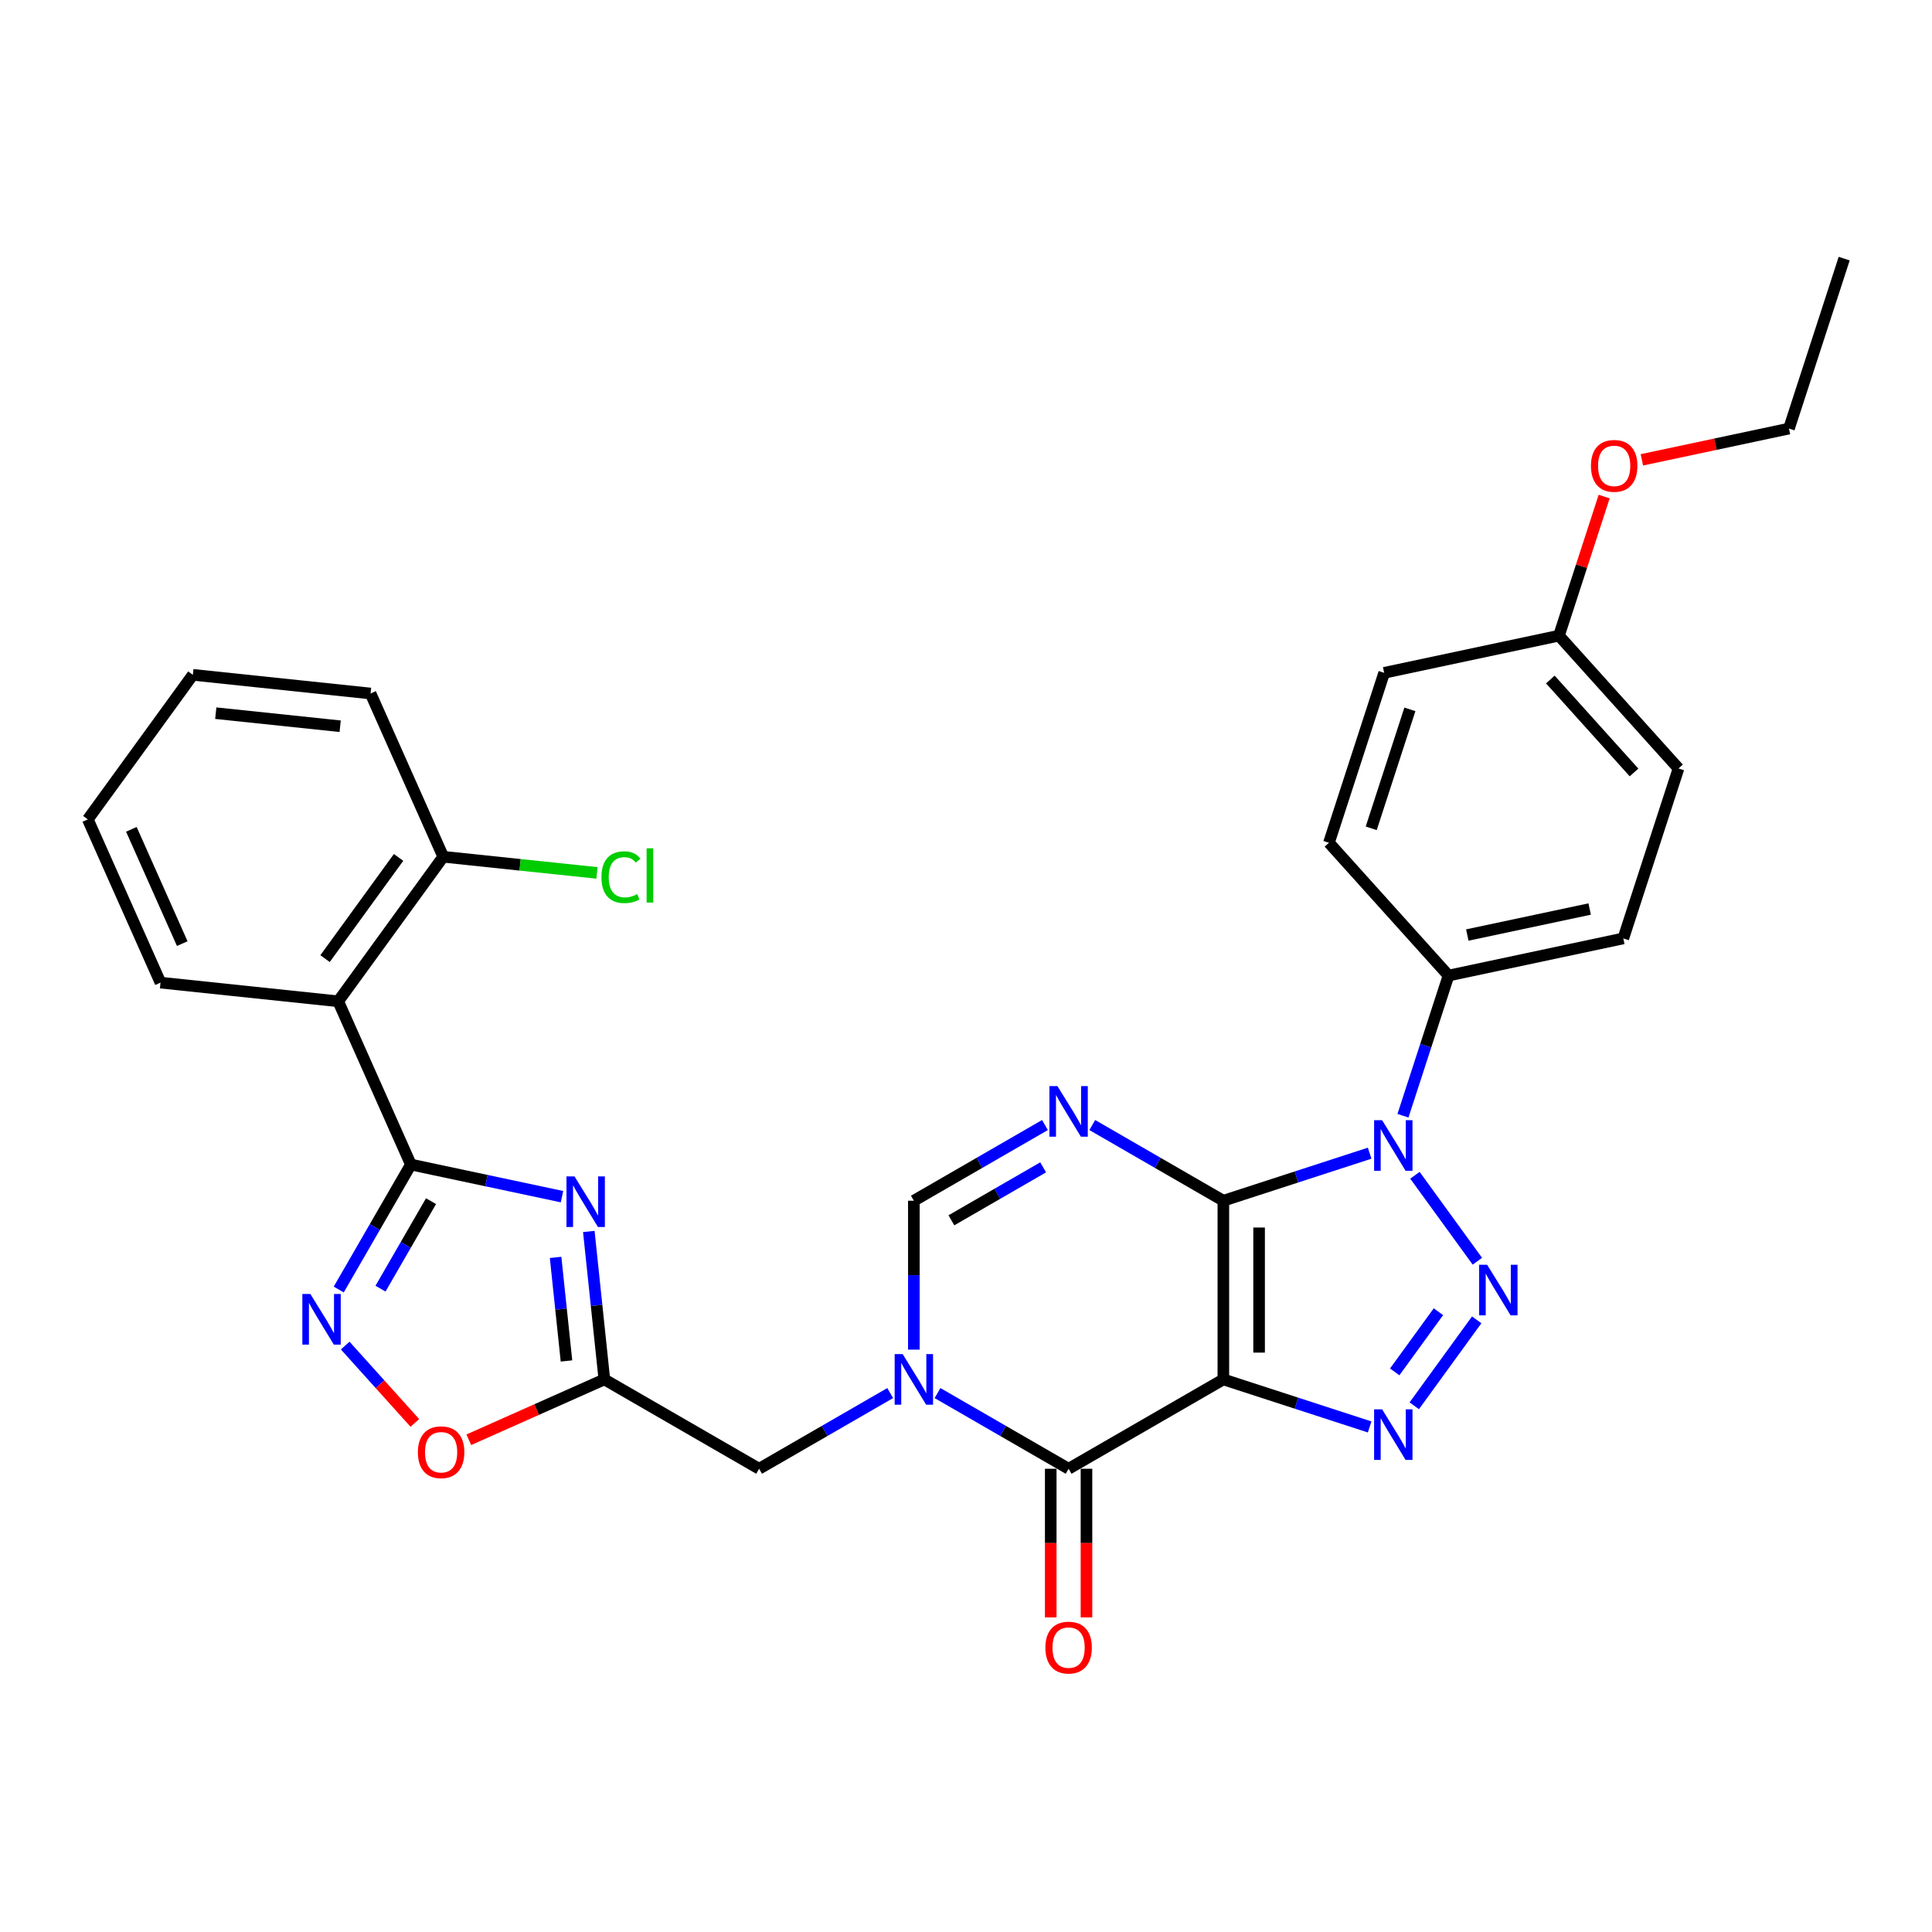 <?xml version='1.0' encoding='iso-8859-1'?>
<svg version='1.1' baseProfile='full'
              xmlns='http://www.w3.org/2000/svg'
                      xmlns:rdkit='http://www.rdkit.org/xml'
                      xmlns:xlink='http://www.w3.org/1999/xlink'
                  xml:space='preserve'
width='1000px' height='1000px' viewBox='0 0 1000 1000'>
<!-- END OF HEADER -->
<rect style='opacity:1.0;fill:#FFFFFF;stroke:none' width='1000' height='1000' x='0' y='0'> </rect>
<path class='bond-0' d='M 633.208,621.492 L 633.208,713.982' style='fill:none;fill-rule:evenodd;stroke:#000000;stroke-width:6px;stroke-linecap:butt;stroke-linejoin:miter;stroke-opacity:1' />
<path class='bond-0' d='M 651.706,635.365 L 651.706,700.109' style='fill:none;fill-rule:evenodd;stroke:#000000;stroke-width:6px;stroke-linecap:butt;stroke-linejoin:miter;stroke-opacity:1' />
<path class='bond-1' d='M 633.208,621.492 L 671.067,609.191' style='fill:none;fill-rule:evenodd;stroke:#000000;stroke-width:6px;stroke-linecap:butt;stroke-linejoin:miter;stroke-opacity:1' />
<path class='bond-1' d='M 671.067,609.191 L 708.926,596.89' style='fill:none;fill-rule:evenodd;stroke:#0000FF;stroke-width:6px;stroke-linecap:butt;stroke-linejoin:miter;stroke-opacity:1' />
<path class='bond-4' d='M 633.208,621.492 L 599.282,601.904' style='fill:none;fill-rule:evenodd;stroke:#000000;stroke-width:6px;stroke-linecap:butt;stroke-linejoin:miter;stroke-opacity:1' />
<path class='bond-4' d='M 599.282,601.904 L 565.355,582.317' style='fill:none;fill-rule:evenodd;stroke:#0000FF;stroke-width:6px;stroke-linecap:butt;stroke-linejoin:miter;stroke-opacity:1' />
<path class='bond-3' d='M 633.208,713.982 L 671.067,726.283' style='fill:none;fill-rule:evenodd;stroke:#000000;stroke-width:6px;stroke-linecap:butt;stroke-linejoin:miter;stroke-opacity:1' />
<path class='bond-3' d='M 671.067,726.283 L 708.926,738.584' style='fill:none;fill-rule:evenodd;stroke:#0000FF;stroke-width:6px;stroke-linecap:butt;stroke-linejoin:miter;stroke-opacity:1' />
<path class='bond-5' d='M 633.208,713.982 L 553.109,760.227' style='fill:none;fill-rule:evenodd;stroke:#000000;stroke-width:6px;stroke-linecap:butt;stroke-linejoin:miter;stroke-opacity:1' />
<path class='bond-2' d='M 732.367,608.32 L 764.687,652.804' style='fill:none;fill-rule:evenodd;stroke:#0000FF;stroke-width:6px;stroke-linecap:butt;stroke-linejoin:miter;stroke-opacity:1' />
<path class='bond-15' d='M 726.178,577.502 L 737.965,541.225' style='fill:none;fill-rule:evenodd;stroke:#0000FF;stroke-width:6px;stroke-linecap:butt;stroke-linejoin:miter;stroke-opacity:1' />
<path class='bond-15' d='M 737.965,541.225 L 749.752,504.948' style='fill:none;fill-rule:evenodd;stroke:#000000;stroke-width:6px;stroke-linecap:butt;stroke-linejoin:miter;stroke-opacity:1' />
<path class='bond-31' d='M 764.341,683.146 L 732.021,727.63' style='fill:none;fill-rule:evenodd;stroke:#0000FF;stroke-width:6px;stroke-linecap:butt;stroke-linejoin:miter;stroke-opacity:1' />
<path class='bond-31' d='M 744.527,678.946 L 721.903,710.085' style='fill:none;fill-rule:evenodd;stroke:#0000FF;stroke-width:6px;stroke-linecap:butt;stroke-linejoin:miter;stroke-opacity:1' />
<path class='bond-11' d='M 540.864,582.317 L 506.937,601.904' style='fill:none;fill-rule:evenodd;stroke:#0000FF;stroke-width:6px;stroke-linecap:butt;stroke-linejoin:miter;stroke-opacity:1' />
<path class='bond-11' d='M 506.937,601.904 L 473.011,621.492' style='fill:none;fill-rule:evenodd;stroke:#000000;stroke-width:6px;stroke-linecap:butt;stroke-linejoin:miter;stroke-opacity:1' />
<path class='bond-11' d='M 539.935,604.213 L 516.186,617.924' style='fill:none;fill-rule:evenodd;stroke:#0000FF;stroke-width:6px;stroke-linecap:butt;stroke-linejoin:miter;stroke-opacity:1' />
<path class='bond-11' d='M 516.186,617.924 L 492.438,631.635' style='fill:none;fill-rule:evenodd;stroke:#000000;stroke-width:6px;stroke-linecap:butt;stroke-linejoin:miter;stroke-opacity:1' />
<path class='bond-16' d='M 543.86,760.227 L 543.86,798.694' style='fill:none;fill-rule:evenodd;stroke:#000000;stroke-width:6px;stroke-linecap:butt;stroke-linejoin:miter;stroke-opacity:1' />
<path class='bond-16' d='M 543.86,798.694 L 543.86,837.16' style='fill:none;fill-rule:evenodd;stroke:#FF0000;stroke-width:6px;stroke-linecap:butt;stroke-linejoin:miter;stroke-opacity:1' />
<path class='bond-16' d='M 562.358,760.227 L 562.358,798.694' style='fill:none;fill-rule:evenodd;stroke:#000000;stroke-width:6px;stroke-linecap:butt;stroke-linejoin:miter;stroke-opacity:1' />
<path class='bond-16' d='M 562.358,798.694 L 562.358,837.16' style='fill:none;fill-rule:evenodd;stroke:#FF0000;stroke-width:6px;stroke-linecap:butt;stroke-linejoin:miter;stroke-opacity:1' />
<path class='bond-32' d='M 553.109,760.227 L 519.183,740.64' style='fill:none;fill-rule:evenodd;stroke:#000000;stroke-width:6px;stroke-linecap:butt;stroke-linejoin:miter;stroke-opacity:1' />
<path class='bond-32' d='M 519.183,740.64 L 485.256,721.052' style='fill:none;fill-rule:evenodd;stroke:#0000FF;stroke-width:6px;stroke-linecap:butt;stroke-linejoin:miter;stroke-opacity:1' />
<path class='bond-6' d='M 473.011,698.573 L 473.011,660.033' style='fill:none;fill-rule:evenodd;stroke:#0000FF;stroke-width:6px;stroke-linecap:butt;stroke-linejoin:miter;stroke-opacity:1' />
<path class='bond-6' d='M 473.011,660.033 L 473.011,621.492' style='fill:none;fill-rule:evenodd;stroke:#000000;stroke-width:6px;stroke-linecap:butt;stroke-linejoin:miter;stroke-opacity:1' />
<path class='bond-14' d='M 460.765,721.052 L 426.838,740.64' style='fill:none;fill-rule:evenodd;stroke:#0000FF;stroke-width:6px;stroke-linecap:butt;stroke-linejoin:miter;stroke-opacity:1' />
<path class='bond-14' d='M 426.838,740.64 L 392.912,760.227' style='fill:none;fill-rule:evenodd;stroke:#000000;stroke-width:6px;stroke-linecap:butt;stroke-linejoin:miter;stroke-opacity:1' />
<path class='bond-7' d='M 212.676,602.769 L 251.788,611.082' style='fill:none;fill-rule:evenodd;stroke:#000000;stroke-width:6px;stroke-linecap:butt;stroke-linejoin:miter;stroke-opacity:1' />
<path class='bond-7' d='M 251.788,611.082 L 290.899,619.396' style='fill:none;fill-rule:evenodd;stroke:#0000FF;stroke-width:6px;stroke-linecap:butt;stroke-linejoin:miter;stroke-opacity:1' />
<path class='bond-12' d='M 212.676,602.769 L 175.057,518.275' style='fill:none;fill-rule:evenodd;stroke:#000000;stroke-width:6px;stroke-linecap:butt;stroke-linejoin:miter;stroke-opacity:1' />
<path class='bond-34' d='M 212.676,602.769 L 194.002,635.114' style='fill:none;fill-rule:evenodd;stroke:#000000;stroke-width:6px;stroke-linecap:butt;stroke-linejoin:miter;stroke-opacity:1' />
<path class='bond-34' d='M 194.002,635.114 L 175.327,667.459' style='fill:none;fill-rule:evenodd;stroke:#0000FF;stroke-width:6px;stroke-linecap:butt;stroke-linejoin:miter;stroke-opacity:1' />
<path class='bond-34' d='M 223.094,621.721 L 210.022,644.363' style='fill:none;fill-rule:evenodd;stroke:#000000;stroke-width:6px;stroke-linecap:butt;stroke-linejoin:miter;stroke-opacity:1' />
<path class='bond-34' d='M 210.022,644.363 L 196.95,667.004' style='fill:none;fill-rule:evenodd;stroke:#0000FF;stroke-width:6px;stroke-linecap:butt;stroke-linejoin:miter;stroke-opacity:1' />
<path class='bond-8' d='M 304.765,637.407 L 308.789,675.695' style='fill:none;fill-rule:evenodd;stroke:#0000FF;stroke-width:6px;stroke-linecap:butt;stroke-linejoin:miter;stroke-opacity:1' />
<path class='bond-8' d='M 308.789,675.695 L 312.813,713.982' style='fill:none;fill-rule:evenodd;stroke:#000000;stroke-width:6px;stroke-linecap:butt;stroke-linejoin:miter;stroke-opacity:1' />
<path class='bond-8' d='M 287.575,650.827 L 290.392,677.628' style='fill:none;fill-rule:evenodd;stroke:#0000FF;stroke-width:6px;stroke-linecap:butt;stroke-linejoin:miter;stroke-opacity:1' />
<path class='bond-8' d='M 290.392,677.628 L 293.209,704.429' style='fill:none;fill-rule:evenodd;stroke:#000000;stroke-width:6px;stroke-linecap:butt;stroke-linejoin:miter;stroke-opacity:1' />
<path class='bond-9' d='M 178.677,696.468 L 196.7,716.485' style='fill:none;fill-rule:evenodd;stroke:#0000FF;stroke-width:6px;stroke-linecap:butt;stroke-linejoin:miter;stroke-opacity:1' />
<path class='bond-9' d='M 196.7,716.485 L 214.724,736.502' style='fill:none;fill-rule:evenodd;stroke:#FF0000;stroke-width:6px;stroke-linecap:butt;stroke-linejoin:miter;stroke-opacity:1' />
<path class='bond-10' d='M 312.813,713.982 L 392.912,760.227' style='fill:none;fill-rule:evenodd;stroke:#000000;stroke-width:6px;stroke-linecap:butt;stroke-linejoin:miter;stroke-opacity:1' />
<path class='bond-13' d='M 312.813,713.982 L 277.734,729.6' style='fill:none;fill-rule:evenodd;stroke:#000000;stroke-width:6px;stroke-linecap:butt;stroke-linejoin:miter;stroke-opacity:1' />
<path class='bond-13' d='M 277.734,729.6 L 242.655,745.218' style='fill:none;fill-rule:evenodd;stroke:#FF0000;stroke-width:6px;stroke-linecap:butt;stroke-linejoin:miter;stroke-opacity:1' />
<path class='bond-17' d='M 175.057,518.275 L 229.421,443.449' style='fill:none;fill-rule:evenodd;stroke:#000000;stroke-width:6px;stroke-linecap:butt;stroke-linejoin:miter;stroke-opacity:1' />
<path class='bond-17' d='M 168.247,496.178 L 206.302,443.8' style='fill:none;fill-rule:evenodd;stroke:#000000;stroke-width:6px;stroke-linecap:butt;stroke-linejoin:miter;stroke-opacity:1' />
<path class='bond-24' d='M 175.057,518.275 L 83.074,508.607' style='fill:none;fill-rule:evenodd;stroke:#000000;stroke-width:6px;stroke-linecap:butt;stroke-linejoin:miter;stroke-opacity:1' />
<path class='bond-18' d='M 749.752,504.948 L 840.221,485.718' style='fill:none;fill-rule:evenodd;stroke:#000000;stroke-width:6px;stroke-linecap:butt;stroke-linejoin:miter;stroke-opacity:1' />
<path class='bond-18' d='M 759.477,483.969 L 822.805,470.509' style='fill:none;fill-rule:evenodd;stroke:#000000;stroke-width:6px;stroke-linecap:butt;stroke-linejoin:miter;stroke-opacity:1' />
<path class='bond-19' d='M 749.752,504.948 L 687.864,436.214' style='fill:none;fill-rule:evenodd;stroke:#000000;stroke-width:6px;stroke-linecap:butt;stroke-linejoin:miter;stroke-opacity:1' />
<path class='bond-20' d='M 229.421,443.449 L 269.207,447.631' style='fill:none;fill-rule:evenodd;stroke:#000000;stroke-width:6px;stroke-linecap:butt;stroke-linejoin:miter;stroke-opacity:1' />
<path class='bond-20' d='M 269.207,447.631 L 308.993,451.812' style='fill:none;fill-rule:evenodd;stroke:#00CC00;stroke-width:6px;stroke-linecap:butt;stroke-linejoin:miter;stroke-opacity:1' />
<path class='bond-26' d='M 229.421,443.449 L 191.802,358.955' style='fill:none;fill-rule:evenodd;stroke:#000000;stroke-width:6px;stroke-linecap:butt;stroke-linejoin:miter;stroke-opacity:1' />
<path class='bond-23' d='M 840.221,485.718 L 868.802,397.755' style='fill:none;fill-rule:evenodd;stroke:#000000;stroke-width:6px;stroke-linecap:butt;stroke-linejoin:miter;stroke-opacity:1' />
<path class='bond-22' d='M 687.864,436.214 L 716.445,348.251' style='fill:none;fill-rule:evenodd;stroke:#000000;stroke-width:6px;stroke-linecap:butt;stroke-linejoin:miter;stroke-opacity:1' />
<path class='bond-22' d='M 709.744,428.736 L 729.751,367.161' style='fill:none;fill-rule:evenodd;stroke:#000000;stroke-width:6px;stroke-linecap:butt;stroke-linejoin:miter;stroke-opacity:1' />
<path class='bond-21' d='M 806.914,329.021 L 716.445,348.251' style='fill:none;fill-rule:evenodd;stroke:#000000;stroke-width:6px;stroke-linecap:butt;stroke-linejoin:miter;stroke-opacity:1' />
<path class='bond-25' d='M 806.914,329.021 L 818.611,293.021' style='fill:none;fill-rule:evenodd;stroke:#000000;stroke-width:6px;stroke-linecap:butt;stroke-linejoin:miter;stroke-opacity:1' />
<path class='bond-25' d='M 818.611,293.021 L 830.309,257.021' style='fill:none;fill-rule:evenodd;stroke:#FF0000;stroke-width:6px;stroke-linecap:butt;stroke-linejoin:miter;stroke-opacity:1' />
<path class='bond-33' d='M 806.914,329.021 L 868.802,397.755' style='fill:none;fill-rule:evenodd;stroke:#000000;stroke-width:6px;stroke-linecap:butt;stroke-linejoin:miter;stroke-opacity:1' />
<path class='bond-33' d='M 802.451,351.709 L 845.773,399.822' style='fill:none;fill-rule:evenodd;stroke:#000000;stroke-width:6px;stroke-linecap:butt;stroke-linejoin:miter;stroke-opacity:1' />
<path class='bond-28' d='M 83.074,508.607 L 45.455,424.113' style='fill:none;fill-rule:evenodd;stroke:#000000;stroke-width:6px;stroke-linecap:butt;stroke-linejoin:miter;stroke-opacity:1' />
<path class='bond-28' d='M 94.33,488.409 L 67.996,429.263' style='fill:none;fill-rule:evenodd;stroke:#000000;stroke-width:6px;stroke-linecap:butt;stroke-linejoin:miter;stroke-opacity:1' />
<path class='bond-27' d='M 849.831,238.01 L 887.898,229.919' style='fill:none;fill-rule:evenodd;stroke:#FF0000;stroke-width:6px;stroke-linecap:butt;stroke-linejoin:miter;stroke-opacity:1' />
<path class='bond-27' d='M 887.898,229.919 L 925.964,221.828' style='fill:none;fill-rule:evenodd;stroke:#000000;stroke-width:6px;stroke-linecap:butt;stroke-linejoin:miter;stroke-opacity:1' />
<path class='bond-35' d='M 191.802,358.955 L 99.819,349.287' style='fill:none;fill-rule:evenodd;stroke:#000000;stroke-width:6px;stroke-linecap:butt;stroke-linejoin:miter;stroke-opacity:1' />
<path class='bond-35' d='M 176.071,375.901 L 111.683,369.134' style='fill:none;fill-rule:evenodd;stroke:#000000;stroke-width:6px;stroke-linecap:butt;stroke-linejoin:miter;stroke-opacity:1' />
<path class='bond-29' d='M 925.964,221.828 L 954.545,133.865' style='fill:none;fill-rule:evenodd;stroke:#000000;stroke-width:6px;stroke-linecap:butt;stroke-linejoin:miter;stroke-opacity:1' />
<path class='bond-30' d='M 45.455,424.113 L 99.819,349.287' style='fill:none;fill-rule:evenodd;stroke:#000000;stroke-width:6px;stroke-linecap:butt;stroke-linejoin:miter;stroke-opacity:1' />
<path  class='atom-2' d='M 715.382 579.814
L 723.965 593.688
Q 724.816 595.057, 726.184 597.535
Q 727.553 600.014, 727.627 600.162
L 727.627 579.814
L 731.105 579.814
L 731.105 606.008
L 727.516 606.008
L 718.304 590.839
Q 717.231 589.063, 716.084 587.029
Q 714.975 584.994, 714.642 584.365
L 714.642 606.008
L 711.238 606.008
L 711.238 579.814
L 715.382 579.814
' fill='#0000FF'/>
<path  class='atom-3' d='M 769.746 654.64
L 778.329 668.514
Q 779.18 669.883, 780.549 672.362
Q 781.918 674.84, 781.992 674.988
L 781.992 654.64
L 785.469 654.64
L 785.469 680.834
L 781.881 680.834
L 772.669 665.665
Q 771.596 663.889, 770.449 661.855
Q 769.339 659.82, 769.006 659.191
L 769.006 680.834
L 765.602 680.834
L 765.602 654.64
L 769.746 654.64
' fill='#0000FF'/>
<path  class='atom-4' d='M 715.382 729.466
L 723.965 743.34
Q 724.816 744.709, 726.184 747.188
Q 727.553 749.666, 727.627 749.814
L 727.627 729.466
L 731.105 729.466
L 731.105 755.66
L 727.516 755.66
L 718.304 740.491
Q 717.231 738.715, 716.084 736.681
Q 714.975 734.646, 714.642 734.017
L 714.642 755.66
L 711.238 755.66
L 711.238 729.466
L 715.382 729.466
' fill='#0000FF'/>
<path  class='atom-5' d='M 547.319 562.15
L 555.903 576.024
Q 556.753 577.393, 558.122 579.871
Q 559.491 582.35, 559.565 582.498
L 559.565 562.15
L 563.043 562.15
L 563.043 588.344
L 559.454 588.344
L 550.242 573.175
Q 549.169 571.399, 548.022 569.365
Q 546.913 567.33, 546.58 566.701
L 546.58 588.344
L 543.176 588.344
L 543.176 562.15
L 547.319 562.15
' fill='#0000FF'/>
<path  class='atom-7' d='M 467.221 700.885
L 475.804 714.759
Q 476.655 716.128, 478.024 718.607
Q 479.392 721.085, 479.466 721.233
L 479.466 700.885
L 482.944 700.885
L 482.944 727.079
L 479.355 727.079
L 470.143 711.91
Q 469.07 710.134, 467.924 708.1
Q 466.814 706.065, 466.481 705.436
L 466.481 727.079
L 463.077 727.079
L 463.077 700.885
L 467.221 700.885
' fill='#0000FF'/>
<path  class='atom-9' d='M 297.355 608.902
L 305.938 622.776
Q 306.789 624.144, 308.158 626.623
Q 309.527 629.102, 309.601 629.25
L 309.601 608.902
L 313.079 608.902
L 313.079 635.095
L 309.49 635.095
L 300.278 619.927
Q 299.205 618.151, 298.058 616.116
Q 296.948 614.081, 296.615 613.453
L 296.615 635.095
L 293.212 635.095
L 293.212 608.902
L 297.355 608.902
' fill='#0000FF'/>
<path  class='atom-10' d='M 160.641 669.771
L 169.224 683.645
Q 170.075 685.013, 171.444 687.492
Q 172.813 689.971, 172.887 690.119
L 172.887 669.771
L 176.365 669.771
L 176.365 695.964
L 172.776 695.964
L 163.564 680.796
Q 162.491 679.02, 161.344 676.985
Q 160.234 674.95, 159.901 674.322
L 159.901 695.964
L 156.498 695.964
L 156.498 669.771
L 160.641 669.771
' fill='#0000FF'/>
<path  class='atom-14' d='M 216.295 751.675
Q 216.295 745.386, 219.403 741.871
Q 222.511 738.357, 228.319 738.357
Q 234.127 738.357, 237.235 741.871
Q 240.343 745.386, 240.343 751.675
Q 240.343 758.038, 237.198 761.664
Q 234.053 765.253, 228.319 765.253
Q 222.548 765.253, 219.403 761.664
Q 216.295 758.075, 216.295 751.675
M 228.319 762.293
Q 232.315 762.293, 234.46 759.629
Q 236.643 756.929, 236.643 751.675
Q 236.643 746.533, 234.46 743.943
Q 232.315 741.316, 228.319 741.316
Q 224.324 741.316, 222.141 743.906
Q 219.995 746.496, 219.995 751.675
Q 219.995 756.966, 222.141 759.629
Q 224.324 762.293, 228.319 762.293
' fill='#FF0000'/>
<path  class='atom-17' d='M 541.086 852.791
Q 541.086 846.502, 544.193 842.987
Q 547.301 839.473, 553.109 839.473
Q 558.918 839.473, 562.025 842.987
Q 565.133 846.502, 565.133 852.791
Q 565.133 859.155, 561.988 862.78
Q 558.844 866.369, 553.109 866.369
Q 547.338 866.369, 544.193 862.78
Q 541.086 859.192, 541.086 852.791
M 553.109 863.409
Q 557.105 863.409, 559.251 860.745
Q 561.433 858.045, 561.433 852.791
Q 561.433 847.649, 559.251 845.059
Q 557.105 842.432, 553.109 842.432
Q 549.114 842.432, 546.931 845.022
Q 544.785 847.612, 544.785 852.791
Q 544.785 858.082, 546.931 860.745
Q 549.114 863.409, 553.109 863.409
' fill='#FF0000'/>
<path  class='atom-21' d='M 311.305 454.023
Q 311.305 447.512, 314.339 444.108
Q 317.409 440.668, 323.218 440.668
Q 328.619 440.668, 331.505 444.478
L 329.063 446.476
Q 326.954 443.701, 323.218 443.701
Q 319.259 443.701, 317.15 446.365
Q 315.079 448.992, 315.079 454.023
Q 315.079 459.203, 317.224 461.866
Q 319.407 464.53, 323.625 464.53
Q 326.51 464.53, 329.877 462.791
L 330.913 465.566
Q 329.544 466.454, 327.472 466.972
Q 325.4 467.49, 323.107 467.49
Q 317.409 467.49, 314.339 464.012
Q 311.305 460.534, 311.305 454.023
' fill='#00CC00'/>
<path  class='atom-21' d='M 334.686 439.077
L 338.09 439.077
L 338.09 467.157
L 334.686 467.157
L 334.686 439.077
' fill='#00CC00'/>
<path  class='atom-26' d='M 823.472 241.132
Q 823.472 234.842, 826.579 231.328
Q 829.687 227.813, 835.495 227.813
Q 841.304 227.813, 844.412 231.328
Q 847.519 234.842, 847.519 241.132
Q 847.519 247.495, 844.375 251.121
Q 841.23 254.709, 835.495 254.709
Q 829.724 254.709, 826.579 251.121
Q 823.472 247.532, 823.472 241.132
M 835.495 251.75
Q 839.491 251.75, 841.637 249.086
Q 843.82 246.385, 843.82 241.132
Q 843.82 235.989, 841.637 233.4
Q 839.491 230.773, 835.495 230.773
Q 831.5 230.773, 829.317 233.363
Q 827.171 235.952, 827.171 241.132
Q 827.171 246.422, 829.317 249.086
Q 831.5 251.75, 835.495 251.75
' fill='#FF0000'/>
</svg>
